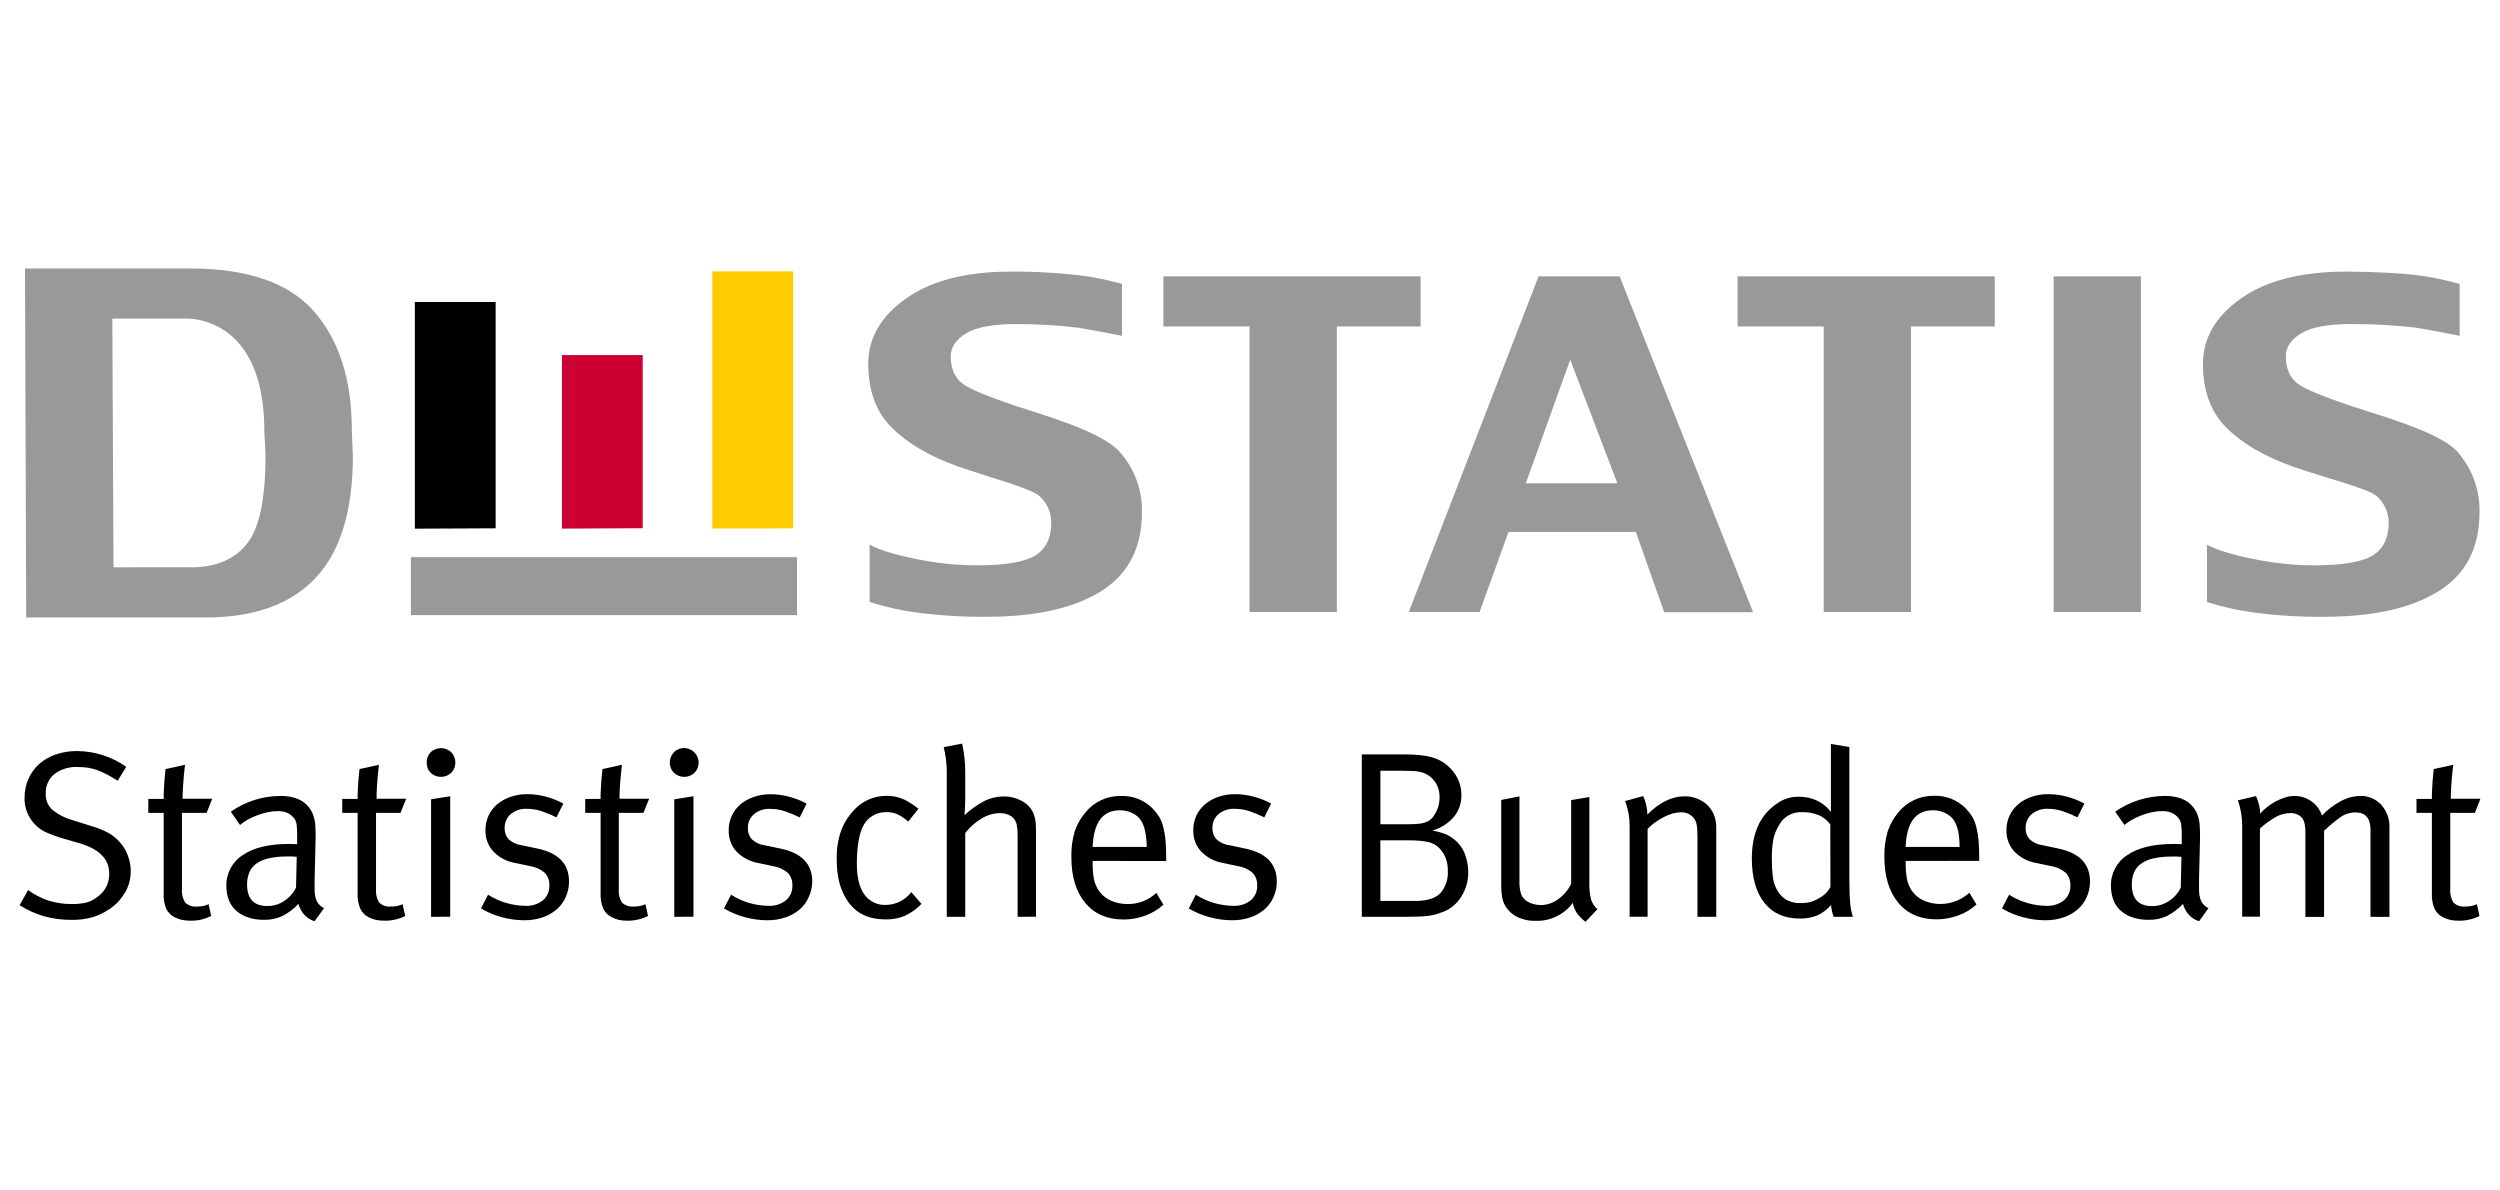 <?xml version="1.0" encoding="UTF-8" standalone="no"?><!-- Created with Inkscape (http://www.inkscape.org/) by Marsupilami --><!DOCTYPE svg PUBLIC "-//W3C//DTD SVG 1.1//EN" "http://www.w3.org/Graphics/SVG/1.1/DTD/svg11.dtd">
<svg xmlns="http://www.w3.org/2000/svg" xmlns:svg="http://www.w3.org/2000/svg" height="438" id="svg2406" preserveAspectRatio="xMidYMid meet" version="1.1" viewBox="-4.984 -4.984 635.757 176.11" width="920">
  <defs id="defs2403"/>
  <path d="M 239.689,120.83 235,121.74 c 0.506,2.008 0.767,4.07 0.779,6.141 v 37 h 4.701 v -21.311 c 1.162,-1.503 2.602,-2.769 4.24,-3.73 1.353,-0.832 2.902,-1.291 4.49,-1.33 0.681,-0.006 1.357,0.105 2,0.33 0.54,0.183 1.033,0.481 1.449,0.871 0.455,0.478 0.767,1.073 0.9,1.719 0.179,0.902 0.259,1.821 0.24,2.74 v 20.711 l 4.68,-0.021 v -21.49 c 0,-1.09 -0.03,-1.929 -0.09,-2.529 -0.067,-0.616 -0.201,-1.224 -0.4,-1.811 -0.481,-1.454 -1.487,-2.677 -2.82,-3.43 -1.471,-0.887 -3.163,-1.344 -4.881,-1.32 -1.898,-0.005 -3.765,0.48 -5.42,1.41 -1.652,0.925 -3.185,2.047 -4.568,3.34 0.12,-1.76 0.18,-3.09 0.18,-4.09 v -7 c -0.009,-2.391 -0.275,-4.774 -0.791,-7.109 z m 220.93,0.1 v 12.609 3.922 0.729 c -0.918,-1.213 -2.113,-2.187 -3.488,-2.84 -1.45,-0.682 -3.038,-1.024 -4.641,-1 -2.081,-0.05 -4.118,0.607 -5.779,1.861 -4.133,2.853 -6.201,7.488 -6.201,13.908 0.02,4.8 1.082,8.534 3.189,11.201 2.107,2.667 5.107,4 9,4 1.532,0.042 3.057,-0.231 4.48,-0.801 1.337,-0.614 2.523,-1.515 3.471,-2.639 0.092,1.024 0.314,2.032 0.66,3 h 4.91 c -0.383,-1.149 -0.619,-2.343 -0.701,-3.551 -0.14,-1.49 -0.209,-3.531 -0.209,-6.141 v -33.479 z m -291.6,1.031 c -0.986,-0.025 -1.937,0.365 -2.619,1.078 -0.692,0.705 -1.072,1.662 -1.051,2.65 -0.015,0.961 0.366,1.888 1.051,2.561 1.457,1.394 3.783,1.394 5.24,0 0.67,-0.692 1.043,-1.618 1.043,-2.58 0,-2.018 -1.646,-3.684 -3.664,-3.709 z m -61.869,0.021 c -0.948,0 -1.896,0.352 -2.621,1.057 -0.674,0.714 -1.035,1.669 -1,2.65 -0.028,0.953 0.333,1.879 1,2.561 1.457,1.394 3.783,1.394 5.24,0 v 0.029 c 1.404,-1.452 1.404,-3.788 0,-5.24 -0.725,-0.705 -1.672,-1.057 -2.619,-1.057 z m -92.49,0.748 c -1.863,-0.024 -3.716,0.269 -5.48,0.869 -1.553,0.529 -2.986,1.357 -4.219,2.439 -1.155,1.037 -2.077,2.309 -2.701,3.73 -0.673,1.517 -1.014,3.16 -1,4.82 -0.101,3.748 2.049,7.215 5.451,8.791 1.455,0.649 2.954,1.19 4.488,1.619 l 4.201,1.221 c 4.933,1.487 7.4,4.052 7.4,7.699 0.052,2.343 -1.076,4.561 -3,5.9 -0.817,0.651 -1.757,1.134 -2.762,1.42 -1.245,0.291 -2.521,0.423 -3.799,0.391 -1.968,0.017 -3.928,-0.269 -5.811,-0.842 -1.885,-0.62 -3.66,-1.534 -5.26,-2.709 L 0,161.93 c 1.95,1.24 4.068,2.193 6.289,2.83 2.265,0.616 4.604,0.918 6.951,0.9 1.706,0.027 3.409,-0.175 5.061,-0.6 1.495,-0.422 2.914,-1.073 4.209,-1.93 1.766,-1.079 3.228,-2.591 4.25,-4.391 l 0.041,0.049 c 1.654,-2.865 1.929,-6.329 0.75,-9.42 -0.446,-1.249 -1.125,-2.401 -2,-3.398 -0.82,-0.953 -1.799,-1.759 -2.891,-2.381 -1.394,-0.752 -2.867,-1.347 -4.391,-1.779 l -4.76,-1.5 c -1.924,-0.524 -3.717,-1.448 -5.26,-2.711 -1.077,-1.045 -1.66,-2.501 -1.6,-4 -0.098,-1.913 0.706,-3.765 2.17,-5 1.747,-1.306 3.903,-1.948 6.08,-1.811 0.837,-0.003 1.672,0.059 2.5,0.182 0.797,0.124 1.581,0.325 2.34,0.6 0.836,0.31 1.65,0.674 2.439,1.09 0.84,0.44 1.77,0.979 2.77,1.619 l 2.17,-3.549 c -3.651,-2.566 -7.997,-3.961 -12.459,-4 z m 326.67,0.85 v 41.301 h 10.631 c 1.52,0 2.798,-0.021 3.818,-0.061 1.02,-0.04 1.891,-0.111 2.621,-0.211 0.629,-0.081 1.25,-0.21 1.859,-0.389 0.52,-0.16 1.071,-0.341 1.631,-0.551 1.98,-0.743 3.654,-2.13 4.75,-3.939 1.168,-1.856 1.779,-4.009 1.76,-6.201 -0.007,-1.561 -0.291,-3.107 -0.84,-4.568 -0.568,-1.535 -1.565,-2.876 -2.871,-3.861 -0.675,-0.557 -1.435,-1.003 -2.25,-1.32 -1.019,-0.374 -2.069,-0.655 -3.139,-0.84 2.108,-0.611 3.996,-1.815 5.439,-3.469 1.284,-1.563 1.962,-3.539 1.91,-5.561 0.015,-2.085 -0.66,-4.117 -1.92,-5.779 -1.285,-1.726 -3.076,-3.014 -5.121,-3.682 -0.52,-0.16 -1.068,-0.3 -1.648,-0.42 -0.727,-0.139 -1.463,-0.238 -2.201,-0.299 -0.89,-0.08 -1.99,-0.15 -3.34,-0.15 z m -299.27,2.65 -4.941,1.08 c -0.12,1.05 -0.21,1.939 -0.27,2.709 -0.06,0.77 -0.09,1.581 -0.15,2.471 -0.06,0.89 -0.059,1.69 -0.059,2.41 h -3.91 v 3.549 h 3.91 V 159 c -0.064,1.298 0.154,2.595 0.639,3.801 0.457,0.983 1.247,1.772 2.23,2.229 0.562,0.281 1.157,0.493 1.77,0.631 0.704,0.148 1.422,0.217 2.141,0.209 1.838,0.039 3.659,-0.372 5.301,-1.199 l -0.66,-3 c -0.418,0.191 -0.854,0.341 -1.301,0.449 -0.543,0.112 -1.096,0.162 -1.65,0.15 -1.096,0.112 -2.19,-0.253 -3,-1 -0.65,-1.041 -0.939,-2.268 -0.82,-3.49 v -19.33 h 6.271 l 1.42,-3.59 h -7.531 c 0,-1 0.042,-1.98 0.102,-3 0.06,-1.02 0.129,-1.969 0.209,-2.799 0.08,-0.83 0.181,-1.83 0.301,-2.83 z m 49.32,0 -4.941,1.08 c -0.12,1.05 -0.21,1.939 -0.27,2.709 -0.06,0.77 -0.09,1.581 -0.15,2.471 -0.06,0.89 -0.059,1.69 -0.059,2.41 h -3.91 v 3.549 h 3.91 v 20.621 c -0.049,1.277 0.179,2.55 0.67,3.73 0.456,0.98 1.241,1.768 2.219,2.229 0.566,0.281 1.164,0.493 1.781,0.631 0.703,0.149 1.42,0.218 2.139,0.209 1.835,0.039 3.653,-0.372 5.291,-1.199 l -0.66,-3 c -0.415,0.191 -0.848,0.341 -1.291,0.449 -0.546,0.112 -1.103,0.162 -1.66,0.15 -1.096,0.11 -2.189,-0.254 -3,-1 -0.646,-1.042 -0.93,-2.269 -0.809,-3.49 v -19.33 h 6.219 l 1.441,-3.59 h -7.521 c 0,-1 0.03,-1.98 0.09,-3 0.06,-1.02 0.131,-1.969 0.211,-2.799 0.08,-0.83 0.181,-1.83 0.301,-2.83 z m 61.789,0 -4.939,1.08 c -0.12,1.05 -0.21,1.939 -0.27,2.709 -0.06,0.77 -0.09,1.581 -0.15,2.471 -0.06,0.89 -0.061,1.69 -0.061,2.41 h -3.91 v 3.549 H 147.75 v 20.59 c -0.047,1.276 0.178,2.548 0.66,3.73 0.457,0.983 1.247,1.773 2.23,2.23 0.548,0.288 1.128,0.51 1.729,0.66 0.704,0.148 1.422,0.217 2.141,0.209 1.838,0.039 3.659,-0.372 5.301,-1.199 l -0.66,-3 c -0.419,0.19 -0.855,0.339 -1.301,0.449 -0.543,0.112 -1.096,0.162 -1.65,0.15 -1.096,0.112 -2.19,-0.253 -3,-1 -0.655,-1.039 -0.942,-2.268 -0.818,-3.49 v -19.33 h 6.26 l 1.449,-3.59 h -7.529 c 0,-1 0.03,-1.98 0.09,-3 0.06,-1.02 0.149,-1.969 0.219,-2.799 0.07,-0.83 0.181,-1.83 0.301,-2.83 z m 465.699,0 -4.939,1.08 c -0.12,1.05 -0.21,1.939 -0.27,2.709 -0.06,0.77 -0.09,1.581 -0.15,2.471 -0.06,0.89 -0.061,1.69 -0.061,2.41 H 609.539 v 3.549 h 3.91 v 20.621 c -0.047,1.276 0.178,2.548 0.66,3.73 0.464,0.978 1.252,1.765 2.23,2.229 0.566,0.281 1.162,0.493 1.779,0.631 0.703,0.149 1.422,0.218 2.141,0.209 1.835,0.039 3.653,-0.372 5.291,-1.199 l -0.66,-3 c -0.415,0.191 -0.848,0.341 -1.291,0.449 -0.546,0.112 -1.103,0.162 -1.66,0.15 -1.096,0.11 -2.189,-0.254 -3,-1 -0.646,-1.042 -0.93,-2.269 -0.809,-3.49 v -19.33 h 6.26 l 1.398,-3.59 h -7.52 c 0,-1 0.03,-1.98 0.09,-3 0.06,-1.02 0.131,-1.969 0.211,-2.799 0.08,-0.83 0.179,-1.83 0.299,-2.83 z m -272.809,1.51 h 5.84 c 1.073,0 1.942,0.021 2.609,0.061 0.642,0.029 1.28,0.129 1.9,0.299 1.367,0.333 2.573,1.142 3.4,2.281 h 0.029 c 0.868,1.232 1.311,2.713 1.26,4.219 0.007,1.099 -0.222,2.186 -0.67,3.189 -0.269,0.605 -0.605,1.18 -1,1.711 -0.362,0.469 -0.823,0.85 -1.35,1.119 -0.629,0.304 -1.305,0.497 -2,0.57 -0.949,0.109 -1.903,0.159 -2.859,0.15 h -7.16 z m -216.93,5.949 c -1.465,-0.016 -2.924,0.218 -4.311,0.691 -1.23,0.418 -2.373,1.058 -3.371,1.889 -0.933,0.794 -1.682,1.781 -2.199,2.891 -0.53,1.175 -0.795,2.451 -0.779,3.74 -0.053,1.944 0.638,3.836 1.93,5.289 1.506,1.593 3.496,2.648 5.66,3 l 3.729,0.791 c 1.39,0.202 2.696,0.794 3.762,1.709 0.813,0.868 1.236,2.033 1.17,3.221 0.069,1.45 -0.541,2.852 -1.65,3.789 -1.261,0.981 -2.835,1.476 -4.43,1.391 -3.372,-0.034 -6.668,-1.015 -9.51,-2.83 l -1.801,3.49 c 1.623,0.971 3.372,1.71 5.199,2.199 1.891,0.532 3.847,0.805 5.811,0.811 1.566,0.02 3.123,-0.225 4.609,-0.721 1.31,-0.432 2.526,-1.111 3.58,-2 0.995,-0.847 1.788,-1.906 2.32,-3.1 0.58,-1.267 0.878,-2.645 0.871,-4.039 0,-4.46 -2.66,-7.241 -8,-8.371 l -4,-0.84 c -1.256,-0.151 -2.435,-0.688 -3.371,-1.539 -0.68,-0.77 -1.039,-1.774 -1,-2.801 -0.051,-1.361 0.512,-2.676 1.531,-3.58 1.159,-0.95 2.632,-1.432 4.129,-1.35 1.278,-0.006 2.548,0.196 3.76,0.6 1.286,0.441 2.542,0.966 3.76,1.57 l 1.75,-3.5 c -1.38,-0.757 -2.846,-1.342 -4.369,-1.74 -1.557,-0.431 -3.163,-0.653 -4.779,-0.66 z m 179.988,0 c -1.462,-0.017 -2.915,0.218 -4.299,0.691 -1.23,0.418 -2.373,1.058 -3.371,1.889 -0.933,0.794 -1.682,1.781 -2.199,2.891 -0.53,1.175 -0.795,2.451 -0.779,3.74 -0.051,1.942 0.635,3.832 1.92,5.289 1.509,1.59 3.497,2.644 5.66,3 l 3.738,0.791 c 1.39,0.202 2.696,0.794 3.762,1.709 0.813,0.868 1.236,2.033 1.17,3.221 0.069,1.45 -0.541,2.852 -1.65,3.789 -1.262,0.979 -2.835,1.474 -4.43,1.391 -3.372,-0.034 -6.668,-1.015 -9.51,-2.83 l -1.811,3.49 c 1.627,0.971 3.379,1.71 5.209,2.199 1.891,0.532 3.847,0.806 5.811,0.811 1.566,0.02 3.123,-0.225 4.609,-0.721 1.309,-0.434 2.524,-1.113 3.58,-2 0.992,-0.85 1.784,-1.908 2.32,-3.1 0.577,-1.268 0.871,-2.646 0.861,-4.039 0,-4.46 -2.66,-7.241 -8,-8.371 l -4,-0.84 c -1.256,-0.149 -2.436,-0.687 -3.371,-1.539 -0.68,-0.77 -1.039,-1.774 -1,-2.801 -0.047,-1.363 0.52,-2.677 1.541,-3.58 1.157,-0.948 2.626,-1.429 4.119,-1.35 1.281,-0.007 2.555,0.195 3.77,0.6 1.285,0.443 2.541,0.967 3.76,1.57 l 1.74,-3.5 c -1.375,-0.759 -2.839,-1.343 -4.359,-1.74 -1.56,-0.431 -3.172,-0.653 -4.791,-0.66 z m 206.801,0 c -1.465,-0.016 -2.924,0.218 -4.311,0.691 -1.229,0.421 -2.369,1.06 -3.369,1.889 -0.93,0.794 -1.676,1.781 -2.189,2.891 -0.534,1.174 -0.804,2.451 -0.791,3.74 -0.048,1.943 0.642,3.833 1.93,5.289 1.506,1.593 3.496,2.648 5.66,3 l 3.73,0.791 c 1.391,0.2 2.695,0.792 3.76,1.709 0.819,0.865 1.247,2.032 1.18,3.221 0.07,1.452 -0.545,2.856 -1.66,3.789 -1.258,0.98 -2.828,1.474 -4.42,1.391 -3.372,-0.034 -6.668,-1.015 -9.51,-2.83 l -1.811,3.49 c 1.627,0.971 3.381,1.71 5.211,2.199 1.891,0.533 3.847,0.806 5.811,0.811 1.563,0.018 3.118,-0.226 4.6,-0.721 1.311,-0.429 2.527,-1.109 3.58,-2 0.998,-0.844 1.791,-1.905 2.32,-3.1 0.58,-1.267 0.876,-2.645 0.869,-4.039 0,-4.46 -2.67,-7.241 -8,-8.371 l -4,-0.84 c -1.256,-0.151 -2.433,-0.688 -3.369,-1.539 -0.68,-0.77 -1.039,-1.774 -1,-2.801 -0.051,-1.363 0.514,-2.679 1.539,-3.58 1.157,-0.948 2.628,-1.429 4.121,-1.35 1.278,-0.007 2.548,0.195 3.76,0.6 1.286,0.441 2.542,0.966 3.76,1.57 l 1.75,-3.5 c -1.377,-0.756 -2.84,-1.34 -4.359,-1.74 -1.561,-0.43 -3.172,-0.652 -4.791,-0.66 z m -324.939,0.021 c -1.462,-0.017 -2.917,0.216 -4.301,0.689 -1.231,0.416 -2.372,1.056 -3.369,1.889 -0.935,0.791 -1.687,1.779 -2.201,2.891 -0.53,1.175 -0.795,2.451 -0.779,3.74 -0.051,1.942 0.635,3.834 1.92,5.291 1.509,1.59 3.497,2.644 5.66,3 L 191.641,152 c 1.37,0.207 2.654,0.792 3.709,1.689 0.813,0.868 1.236,2.033 1.17,3.221 0.07,1.452 -0.545,2.856 -1.66,3.789 -1.258,0.98 -2.828,1.474 -4.42,1.391 -3.372,-0.034 -6.668,-1.015 -9.51,-2.83 l -1.811,3.49 c 1.627,0.971 3.381,1.71 5.211,2.199 1.891,0.532 3.847,0.806 5.811,0.811 1.563,0.018 3.118,-0.226 4.6,-0.721 1.313,-0.432 2.532,-1.111 3.59,-2 0.992,-0.848 1.782,-1.907 2.311,-3.1 0.603,-1.255 0.921,-2.628 0.93,-4.02 0,-4.46 -2.66,-7.239 -8,-8.369 l -4,-0.84 c -1.256,-0.149 -2.436,-0.689 -3.371,-1.541 -0.686,-0.767 -1.045,-1.773 -1,-2.801 -0.051,-1.363 0.516,-2.679 1.541,-3.58 1.157,-0.948 2.626,-1.429 4.119,-1.35 1.278,-0.007 2.548,0.195 3.76,0.6 1.289,0.441 2.55,0.965 3.771,1.57 l 1.74,-3.5 c -1.376,-0.757 -2.842,-1.342 -4.361,-1.74 -1.56,-0.431 -3.17,-0.651 -4.789,-0.658 z m 295.85,0.398 c -3.477,-0.076 -6.801,1.457 -9,4.15 -1.231,1.443 -2.172,3.11 -2.77,4.91 -0.607,2.081 -0.89,4.243 -0.84,6.41 0,4.98 1.173,8.882 3.52,11.709 2.347,2.827 5.609,4.24 9.789,4.24 1.878,-0.004 3.741,-0.343 5.5,-1 1.703,-0.614 3.27,-1.555 4.611,-2.77 l -1.811,-3 c -3.135,2.87 -7.675,3.653 -11.59,2 -1.319,-0.606 -2.438,-1.577 -3.221,-2.799 -0.541,-0.864 -0.908,-1.825 -1.08,-2.83 -0.212,-1.235 -0.312,-2.487 -0.299,-3.74 v -0.721 l 18.699,-0.01 V 150 c 0,-1.81 -0.06,-3.351 -0.18,-4.641 -0.096,-1.137 -0.286,-2.264 -0.57,-3.369 -0.215,-0.885 -0.551,-1.736 -1,-2.529 -0.473,-0.752 -1.018,-1.457 -1.629,-2.102 -2.127,-2.184 -5.085,-3.365 -8.131,-3.25 z m -266.42,0.01 c -3.065,-0.008 -6,1.257 -8.1,3.49 -1.364,1.409 -2.454,3.062 -3.211,4.871 -0.957,2.516 -1.394,5.199 -1.289,7.889 -0.03,1.998 0.201,3.994 0.689,5.932 0.453,1.691 1.192,3.29 2.189,4.729 2.08,3.007 5.261,4.51 9.541,4.51 1.69,0.038 3.37,-0.278 4.93,-0.93 1.572,-0.739 2.994,-1.759 4.199,-3.01 l -2.59,-3 c -1.525,2.022 -3.906,3.224 -6.439,3.25 -2.167,0.117 -4.249,-0.884 -5.51,-2.65 -1.26,-1.77 -1.9,-4.35 -1.9,-7.77 0,-4.45 0.569,-7.721 1.689,-9.811 0.546,-1.03 1.372,-1.885 2.381,-2.469 0.991,-0.593 2.124,-0.904 3.279,-0.9 1.01,-0.029 2.016,0.154 2.951,0.539 1.002,0.498 1.933,1.128 2.77,1.871 l 2.59,-3.25 c -1.079,-0.884 -2.249,-1.653 -3.49,-2.291 -1.458,-0.702 -3.063,-1.044 -4.68,-1 z m -154.109,0.021 c -4.502,0.026 -8.89,1.421 -12.58,4 l 2.34,3.389 c 0.565,-0.495 1.182,-0.926 1.84,-1.289 0.773,-0.438 1.579,-0.817 2.41,-1.131 0.87,-0.343 1.766,-0.613 2.68,-0.809 0.87,-0.195 1.758,-0.296 2.65,-0.301 0.784,-0.016 1.564,0.117 2.299,0.391 0.652,0.268 1.232,0.685 1.691,1.219 0.437,0.475 0.719,1.072 0.809,1.711 0.121,0.995 0.171,1.998 0.15,3 v 2.09 c -0.733,-0.04 -1.433,-0.06 -2.1,-0.06 -5.053,0 -8.967,0.943 -11.74,2.83 -2.687,1.725 -4.271,4.747 -4.16,7.939 0.007,1.016 0.157,2.026 0.449,3 0.305,1.022 0.842,1.96 1.57,2.74 0.84,0.88 1.865,1.563 3,2 1.477,0.562 3.051,0.828 4.631,0.781 1.567,0.033 3.121,-0.284 4.549,-0.93 1.537,-0.796 2.93,-1.846 4.121,-3.102 0.272,1.017 0.779,1.955 1.48,2.74 0.703,0.783 1.609,1.354 2.619,1.65 l 2.42,-3.311 c -0.5,-0.245 -0.948,-0.585 -1.32,-1 -0.341,-0.397 -0.597,-0.859 -0.75,-1.359 -0.198,-0.649 -0.309,-1.322 -0.33,-2 v -3 l 0.24,-9.881 c 0.04,-1.36 0.021,-2.599 -0.059,-3.729 -0.052,-0.988 -0.257,-1.964 -0.602,-2.891 -1.287,-3.127 -4.056,-4.689 -8.309,-4.689 z m 479.209,0 c -4.502,0.026 -8.89,1.421 -12.58,4 l 2.34,3.389 c 0.565,-0.495 1.182,-0.926 1.84,-1.289 0.773,-0.438 1.579,-0.817 2.41,-1.131 0.87,-0.343 1.766,-0.613 2.68,-0.809 0.87,-0.195 1.758,-0.296 2.65,-0.301 0.798,-0.021 1.592,0.112 2.34,0.391 0.652,0.268 1.232,0.685 1.691,1.219 0.437,0.475 0.719,1.072 0.809,1.711 0.121,0.995 0.171,1.998 0.15,3 v 2.09 c -0.733,-0.04 -1.433,-0.06 -2.1,-0.06 -5.06,0 -8.973,0.943 -11.74,2.83 -2.687,1.725 -4.271,4.747 -4.16,7.939 0.007,1.016 0.157,2.026 0.449,3 0.301,1.024 0.839,1.963 1.57,2.74 0.84,0.88 1.865,1.563 3,2 1.477,0.562 3.051,0.828 4.631,0.781 1.567,0.033 3.121,-0.284 4.549,-0.93 1.537,-0.796 2.93,-1.846 4.121,-3.102 0.272,1.017 0.779,1.955 1.48,2.74 0.703,0.783 1.609,1.354 2.619,1.65 l 2.381,-3.311 c -0.5,-0.245 -0.948,-0.585 -1.32,-1 -0.341,-0.397 -0.597,-0.859 -0.75,-1.359 -0.198,-0.649 -0.309,-1.322 -0.33,-2 v -3 l 0.24,-9.881 c 0.04,-1.36 0.019,-2.599 -0.06,-3.729 -0.052,-0.988 -0.255,-1.964 -0.6,-2.891 -1.287,-3.127 -4.058,-4.689 -8.311,-4.689 z m 33.01,0 c -0.809,0.006 -1.611,0.137 -2.379,0.389 -0.833,0.258 -1.64,0.592 -2.41,1 -0.775,0.416 -1.513,0.903 -2.201,1.451 -0.631,0.493 -1.214,1.046 -1.74,1.65 -0.004,-0.708 -0.093,-1.416 -0.27,-2.102 -0.133,-0.574 -0.303,-1.137 -0.51,-1.689 -0.079,-0.23 -0.184,-0.452 -0.311,-0.66 l -4.568,1.08 c 0.714,2.051 1.079,4.209 1.08,6.381 v 23.199 h 4.52 v -22.4 c 1.252,-1.156 2.634,-2.163 4.119,-3 1.08,-0.592 2.289,-0.911 3.52,-0.93 1.152,-0.088 2.283,0.355 3.07,1.201 0.334,0.469 0.562,1.003 0.67,1.568 0.133,0.756 0.193,1.524 0.18,2.291 v 21.34 h 4.75 V 143 c 1.298,-1.238 2.679,-2.386 4.131,-3.439 1.113,-0.799 2.45,-1.229 3.82,-1.23 2.57,0 3.85,1.471 3.85,4.391 v 22.16 l 4.82,0.019 v -22.641 c 0.092,-2.151 -0.654,-4.255 -2.08,-5.869 -1.401,-1.508 -3.392,-2.331 -5.449,-2.25 -1.709,0.05 -3.381,0.513 -4.871,1.35 -1.777,0.942 -3.386,2.173 -4.76,3.641 -0.49,-1.513 -1.478,-2.819 -2.801,-3.701 -1.233,-0.838 -2.689,-1.287 -4.18,-1.289 z m -298.439,0.01 c -3.477,-0.076 -6.801,1.457 -9,4.15 -1.238,1.438 -2.18,3.107 -2.77,4.91 -0.607,2.081 -0.89,4.241 -0.84,6.408 -0.007,4.98 1.167,8.884 3.52,11.711 2.353,2.827 5.612,4.24 9.779,4.24 1.881,-0.005 3.747,-0.343 5.51,-1 1.698,-0.616 3.263,-1.557 4.602,-2.77 l -1.801,-3 c -1.987,1.864 -4.626,2.88 -7.35,2.83 -1.459,0.013 -2.904,-0.284 -4.24,-0.871 -1.323,-0.6 -2.443,-1.573 -3.221,-2.799 -0.54,-0.865 -0.91,-1.826 -1.09,-2.83 -0.212,-1.235 -0.312,-2.487 -0.299,-3.74 v -0.721 l 18.709,0.029 v -0.66 c 0,-1.81 -0.06,-3.349 -0.18,-4.639 -0.099,-1.138 -0.293,-2.266 -0.58,-3.371 -0.215,-0.885 -0.551,-1.736 -1,-2.529 -0.467,-0.756 -1.014,-1.46 -1.631,-2.1 -2.122,-2.185 -5.075,-3.368 -8.119,-3.25 z m 132.789,0.029 -4.58,1.26 c 0.763,2.019 1.153,4.161 1.15,6.32 v 23.1 h 4.57 v -22.34 c 0.569,-0.6 1.196,-1.141 1.871,-1.619 0.699,-0.506 1.433,-0.962 2.199,-1.361 0.711,-0.368 1.455,-0.667 2.221,-0.898 0.648,-0.203 1.321,-0.314 2,-0.33 1.236,-0.098 2.451,0.365 3.309,1.26 0.193,0.237 0.364,0.492 0.51,0.76 0.152,0.293 0.263,0.606 0.33,0.93 0.091,0.439 0.153,0.883 0.182,1.33 0.04,0.533 0.059,1.2 0.059,2 v 20.291 h 4.781 v -22.762 c 0.009,-1.201 -0.238,-2.388 -0.721,-3.488 -0.613,-1.334 -1.623,-2.449 -2.891,-3.191 -1.347,-0.805 -2.89,-1.22 -4.459,-1.199 -3.213,0 -6.364,1.542 -9.451,4.629 0.002,-0.781 -0.088,-1.558 -0.27,-2.318 -0.132,-0.581 -0.302,-1.153 -0.51,-1.711 -0.078,-0.229 -0.18,-0.45 -0.301,-0.66 z m -303.359,0.041 -4.869,0.779 v 29.881 l 4.869,-0.021 z m 61.859,0 -4.879,0.779 v 29.881 l 4.879,-0.021 z m 210.051,0.039 -4.631,0.9 v 22 c -0.005,0.827 0.058,1.654 0.182,2.471 0.097,0.693 0.299,1.368 0.6,2 0.651,1.329 1.7,2.422 3,3.129 1.509,0.801 3.202,1.195 4.91,1.141 3.73,0.155 7.301,-1.561 9.51,-4.57 0.159,0.911 0.499,1.783 1,2.561 0.632,0.852 1.383,1.61 2.23,2.25 l 3.029,-3.191 c -0.746,-0.652 -1.299,-1.495 -1.6,-2.439 -0.353,-1.384 -0.505,-2.812 -0.451,-4.24 v -21.85 l -4.629,0.779 v 21.271 c -0.747,1.576 -1.888,2.932 -3.311,3.939 -1.255,0.937 -2.774,1.455 -4.34,1.48 -0.676,0.003 -1.349,-0.089 -2,-0.271 -0.6,-0.158 -1.169,-0.411 -1.689,-0.75 -0.651,-0.453 -1.147,-1.095 -1.42,-1.84 -0.3,-1.046 -0.433,-2.132 -0.391,-3.219 z m -101.609,3.529 c 1.105,-0.012 2.196,0.235 3.189,0.721 0.903,0.428 1.672,1.096 2.221,1.93 0.486,0.818 0.825,1.715 1,2.65 0.26,1.328 0.4,2.676 0.42,4.029 h -13.76 c 0.24,-6.22 2.55,-9.33 6.93,-9.33 z m 206.74,0 c 1.105,-0.015 2.197,0.233 3.189,0.721 0.907,0.425 1.679,1.093 2.23,1.93 0.482,0.82 0.821,1.716 1,2.65 h 0.029 c 0.236,1.33 0.353,2.678 0.35,4.029 h -13.719 c 0.24,-6.22 2.547,-9.33 6.92,-9.33 z m -33.4,0.48 c 1.518,-0.056 3.031,0.211 4.439,0.781 1.145,0.524 2.138,1.334 2.881,2.35 l 0.029,15.889 c -0.433,0.853 -1.056,1.597 -1.82,2.172 -0.83,0.606 -1.733,1.103 -2.689,1.479 -1.003,0.328 -2.054,0.481 -3.109,0.451 -1.241,0.042 -2.472,-0.241 -3.57,-0.82 -1.058,-0.64 -1.915,-1.566 -2.471,-2.67 -0.538,-1.013 -0.877,-2.12 -1,-3.26 -0.173,-1.517 -0.253,-3.043 -0.24,-4.57 -0.039,-1.697 0.102,-3.394 0.42,-5.061 0.3,-1.279 0.81,-2.498 1.51,-3.609 1.143,-2.005 3.315,-3.215 5.621,-3.131 z m -107.1,7.16 h 7.309 c 1.04,0 1.961,0.031 2.771,0.121 0.81,0.09 1.489,0.189 2.059,0.309 1.494,0.322 2.8,1.231 3.621,2.521 h 0.039 c 0.924,1.408 1.396,3.066 1.35,4.75 0.145,2.077 -0.525,4.129 -1.869,5.719 -1.25,1.33 -3.401,2 -6.461,2 h -8.818 z m -277.91,4.109 h 1.209 l 1.131,0.08 -0.18,7.82 c -0.664,1.393 -1.703,2.574 -3,3.41 -1.264,0.842 -2.752,1.292 -4.271,1.291 -3.453,1e-5 -5.18,-1.827 -5.18,-5.48 -0.01,-1.025 0.174,-2.043 0.541,-3 0.361,-0.902 0.967,-1.685 1.75,-2.26 0.959,-0.671 2.043,-1.142 3.189,-1.381 1.579,-0.347 3.194,-0.508 4.811,-0.48 z m 479.289,0.021 h 1.211 l 1.129,0.08 -0.18,7.82 c -0.664,1.393 -1.703,2.572 -3,3.408 -1.264,0.842 -2.751,1.292 -4.27,1.291 -3.46,0 -5.18,-1.83 -5.18,-5.48 -0.01,-1.025 0.172,-2.043 0.539,-3 0.361,-0.902 0.967,-1.685 1.75,-2.26 0.959,-0.671 2.043,-1.142 3.189,-1.381 1.579,-0.347 3.194,-0.507 4.811,-0.479 z" id="path2312" style="clip-rule:evenodd;fill-rule:nonzero;stroke-linejoin:round;stroke-miterlimit:1.414"/>
  <path d="m 1.369,0 0.311,88.76 h 45.6 c 12.373,0 21.707,-3.357 28,-10.07 6.293,-6.713 9.451,-16.997 9.471,-30.85 L 84.48,41 c 0,-12.667 -3.181,-22.667 -9.541,-30 -6.36,-7.333 -16.917,-11 -31.67,-11 z M 252.141,0.801 c -11.353,0 -20.247,2.269 -26.68,6.809 -6.433,4.54 -9.65,10.09 -9.65,16.65 0.013,6.86 2.013,12.277 6,16.25 3.987,3.973 9.62,7.264 16.9,9.871 9.15,3.13 18.779,5.66 20.729,7.59 1.847,1.702 2.906,4.097 2.92,6.609 0.007,3.933 -1.346,6.737 -4.059,8.41 -2.713,1.673 -7.671,2.51 -14.871,2.51 -5.249,-0.013 -10.483,-0.566 -15.619,-1.65 -5.287,-1.067 -9.17,-2.267 -11.65,-3.6 v 14.57 c 3.912,1.252 7.928,2.151 12,2.689 5.934,0.779 11.916,1.137 17.9,1.07 12.36,-0.007 22.009,-2.17 28.949,-6.49 6.94,-4.32 10.41,-11.017 10.41,-20.09 0.112,-5.621 -1.89,-11.085 -5.609,-15.301 -3.75,-4.28 -14.121,-7.81 -22.951,-10.59 -9.487,-3.04 -15.201,-5.329 -17.148,-6.869 -1.947,-1.54 -2.922,-3.831 -2.922,-6.871 -0.007,-2.32 1.291,-4.27 3.891,-5.85 2.6,-1.58 6.841,-2.369 12.721,-2.369 5.29,-0.011 10.577,0.296 15.83,0.92 3.673,0.62 7.376,1.31 11.109,2.07 V 3.939 c -3.04,-0.866 -6.133,-1.534 -9.26,-2 -6.282,-0.792 -12.608,-1.172 -18.939,-1.139 z m 339.5,0 c -11.407,0.02 -20.327,2.3 -26.76,6.84 -6.433,4.54 -9.65,10.088 -9.65,16.648 0.007,6.86 2.007,12.277 6,16.25 3.993,3.973 9.63,7.264 16.91,9.871 9.14,3.13 19.448,5.66 21.398,7.59 1.839,1.696 2.898,4.079 2.922,6.58 0,3.933 -1.357,6.737 -4.07,8.41 -2.713,1.673 -7.671,2.51 -14.871,2.51 -5.249,-0.014 -10.483,-0.567 -15.619,-1.65 C 562.613,72.783 558.73,71.583 556.25,70.25 v 14.57 c 3.912,1.252 7.928,2.151 12,2.689 5.934,0.779 11.916,1.137 17.9,1.07 12.393,-0.007 22.06,-2.17 29,-6.49 6.94,-4.32 10.41,-11.017 10.41,-20.09 0.129,-5.618 -1.858,-11.085 -5.561,-15.311 -3.75,-4.28 -14.801,-7.81 -23.631,-10.59 -9.48,-3.04 -15.192,-5.329 -17.139,-6.869 -1.947,-1.54 -2.92,-3.831 -2.92,-6.871 0,-2.33 1.289,-4.28 3.889,-5.85 2.587,-1.58 6.828,-2.369 12.721,-2.369 5.513,-0.011 11.022,0.296 16.5,0.92 3.667,0.607 7.367,1.3 11.1,2.08 V 3.939 c -3.044,-0.864 -6.14,-1.532 -9.27,-2 -4.4,-0.76 -14.109,-1.139 -19.609,-1.139 z M 290.869,2 v 12.75 h 21.9 v 72.609 h 22.211 V 14.75 H 356.279 V 2 Z m 95.41,0 -33,85.359 h 18 L 378.641,67 h 32.369 l 7.221,20.41 h 22.6 L 406.881,2 Z m 50.611,0 v 12.75 h 21.898 v 72.609 h 22.201 V 14.75 h 21.299 V 2 Z m 80.369,0 v 85.359 h 22.201 V 2 Z M 42.564,12.746 c 5.554,0.156 10.767,2.872 14.076,7.385 3.733,4.953 5.6,12.085 5.6,21.398 l 0.299,5.74 c 0.027,11.193 -1.542,18.77 -4.709,22.73 -3.167,4 -7.896,6 -14.189,6 H 23.881 L 23.58,12.75 h 17.869 c 0.373,-0.013 0.745,-0.014 1.115,-0.004 z m 351.766,10.453 12,31.451 H 383.02 Z M 99.51,73.43 V 88.16 H 197.699 V 73.43 Z" id="path2356" style="clip-rule:evenodd;fill:#999999;fill-rule:nonzero;stroke-linejoin:round;stroke-miterlimit:1.414"/>
  <path d="M 100.51,66.18 V 8.54 h 20.55 v 57.54 z" id="path2370" style="clip-rule:evenodd;fill-rule:nonzero;stroke-linejoin:round;stroke-miterlimit:1.414"/>
  <path d="M 137.92,66.16 V 22.02 h 20.54 v 44.04 z" id="path2372" style="clip-rule:evenodd;fill:#cc0033;fill-rule:nonzero;stroke-linejoin:round;stroke-miterlimit:1.414"/>
  <path d="M 176.15,66.13 V 0.74 h 20.55 v 65.37 z" id="path2374" style="clip-rule:evenodd;fill:#ffcc00;fill-rule:nonzero;stroke-linejoin:round;stroke-miterlimit:1.414"/>
</svg><!-- version: 20171223, original size: 625.789 166.14114, border: 3% -->